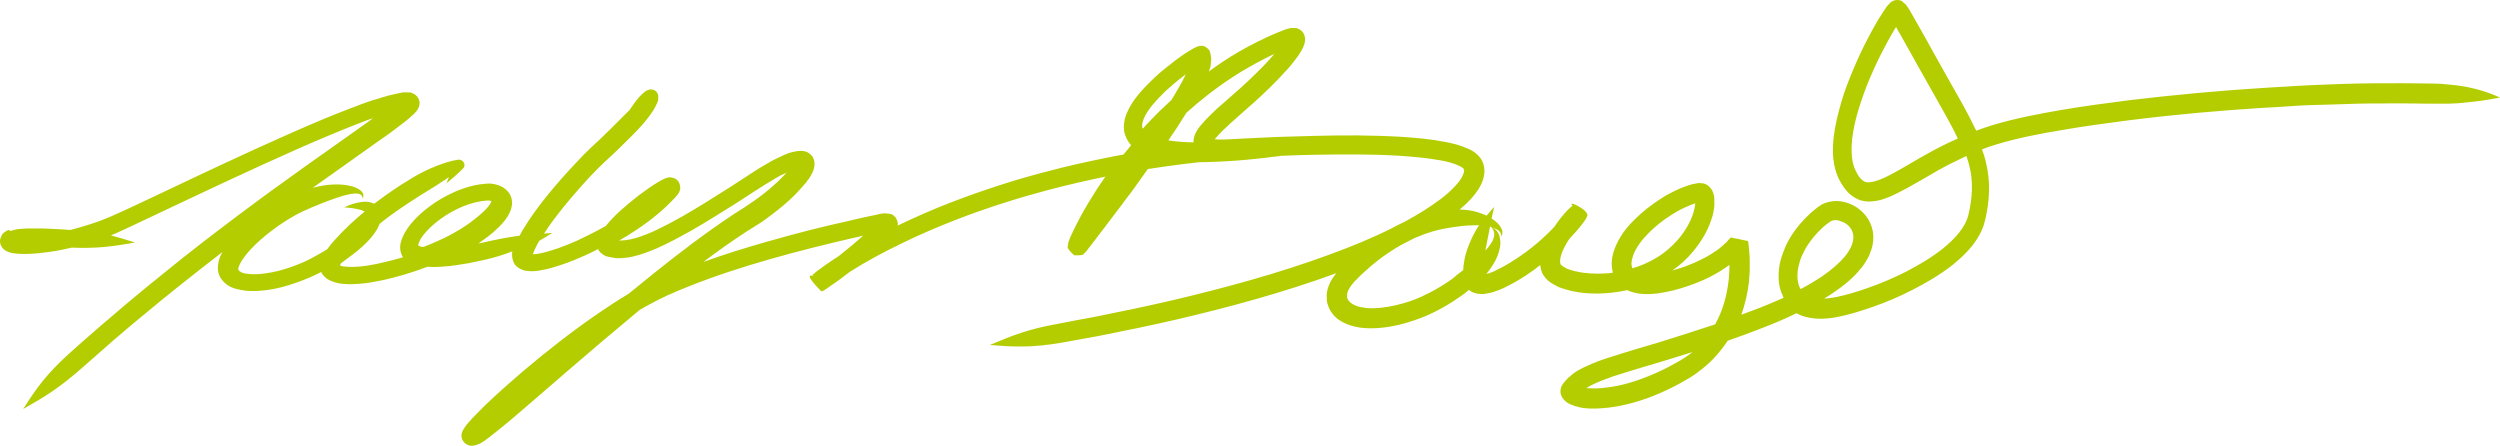 <?xml version="1.0" encoding="UTF-8" standalone="no"?> <svg xmlns:inkscape="http://www.inkscape.org/namespaces/inkscape" xmlns:sodipodi="http://sodipodi.sourceforge.net/DTD/sodipodi-0.dtd" xmlns="http://www.w3.org/2000/svg" xmlns:svg="http://www.w3.org/2000/svg" xmlns:ns="&#38;ns_sfw;" version="1.1" id="Calque_1" x="0px" y="0px" width="1017.638" height="181.448" viewBox="0 0 1017.638 181.448" xml:space="preserve" sodipodi:docname="cdad56651e5cac0272bc649d7b30f6e2.svg"><defs id="defs27"></defs> <style type="text/css" id="style2"> .st0{fill:#B4CD00;} </style>  <g id="g22" transform="translate(-9.363,-4.4)"> <g id="g20"> <g id="g18"> <path class="st0" d="m 161.1,52.6 c 0,0.1 0,0.1 0,0 0,0.1 0,0 0,0 z" id="path6"></path> <path class="st0" d="m 663.2,150.2 c 0,0 0.1,0 0.2,-0.1 h 0.1 c -0.2,0.1 -0.3,0.1 -0.3,0.1 z" id="path8"></path> <path class="st0" d="m 663.9,150 c -0.2,0.1 -0.3,0.1 -0.5,0.2 0.8,-0.3 1.5,-0.5 2,-0.7 -0.4,0.1 -0.9,0.3 -1.5,0.5 z" id="path10"></path> <path class="st0" d="m 713.6,113.9 c 0,-0.1 0,-0.1 0,-0.2 0,0.3 0,0.4 0,0.2 z" id="path12"></path> <path class="st0" d="m 665.5,149.5 c 1.6,-0.6 1.7,-0.6 0,0 z" id="path14"></path> <path class="st0" d="m 1014,39.9 c -2.2,-0.4 -4.5,-0.8 -7,-1 -2.5,-0.3 -5.2,-0.5 -8.2,-0.5 -3.3,0 -9.8,-0.2 -17.8,-0.1 -1.7,0 -3.5,0 -5.2,0 -2.1,0 -4.2,0.1 -6.3,0.1 -4.2,0.1 -8.5,0.2 -12.8,0.4 -4.3,0.2 -8.7,0.3 -13,0.6 -4.3,0.3 -8.8,0.5 -13.2,0.8 -17.8,1.1 -36,2.8 -54.5,5 -9.2,1.2 -18.5,2.4 -27.8,4 -9.3,1.6 -18.6,3.4 -28,6.2 -2.2,0.7 -4.3,1.4 -6.4,2.2 -1.7,-3.5 -3.5,-7 -5.3,-10.3 -4,-7 -8,-14.2 -12.1,-21.5 -2,-3.7 -4.1,-7.4 -6.2,-11.1 -0.5,-0.9 -1.1,-1.9 -1.6,-2.8 -0.2,-0.3 -0.8,-1.4 -1.3,-2.3 C 787,9.1 786.8,8.7 786.5,8.2 L 785.6,6.9 C 785.4,6.7 785.3,6.5 785.2,6.3 L 784.7,5.9 784,5.3 783.8,5 783.6,4.9 c -0.7,-0.4 -1.2,-0.5 -1.9,-0.5 -0.7,0 -1.3,0.1 -2,0.5 -0.7,0.3 -1.3,1 -2,1.8 -0.7,0.8 -1.2,1.7 -1.8,2.6 l -0.9,1.4 -0.6,0.9 c -0.6,1 -1.2,1.9 -1.7,2.9 -1.1,2 -2.2,3.9 -3.2,5.9 -2.1,4 -4,8.1 -5.8,12.4 -1.8,4.3 -3.5,8.6 -4.8,13.1 -1.3,4.5 -2.5,9.2 -3.1,14.1 -0.3,2.5 -0.4,5 -0.3,7.5 0.2,2.6 0.6,5.3 1.6,7.9 0.5,1.4 1.1,2.5 1.8,3.7 0.4,0.6 0.8,1.2 1.2,1.8 0.5,0.6 0.9,1.2 1.5,1.8 0.6,0.6 1.1,1.1 1.9,1.6 0.4,0.2 0.7,0.5 1.1,0.7 0.4,0.2 0.8,0.4 1.2,0.6 0.4,0.2 0.8,0.3 1.2,0.4 0.4,0.1 0.8,0.2 1.3,0.3 0.8,0.1 1.7,0.2 2.5,0.1 3.2,-0.1 5.8,-1.1 8.2,-2.1 2.3,-1 4.5,-2.2 6.6,-3.3 4.2,-2.3 8.2,-4.7 12.2,-7 3.9,-2.2 7.9,-4.2 12,-6.1 0.4,1.2 0.8,2.4 1.1,3.6 1.8,6.7 1.3,13.5 -0.2,20 -1.2,5.5 -5.7,10.2 -10.5,14.1 -4.8,3.8 -10.1,6.9 -15.2,9.5 -5.1,2.6 -10.2,4.7 -15,6.4 -4.8,1.7 -9.4,3.1 -13.6,3.9 -1.6,0.3 -3.1,0.5 -4.5,0.5 1.4,-0.8 2.8,-1.7 4.1,-2.6 4.1,-2.8 7.9,-5.9 10.8,-9.6 l 0.6,-0.7 0.5,-0.7 c 0.3,-0.5 0.7,-1 1,-1.5 0.3,-0.5 0.6,-1.1 0.9,-1.6 l 0.4,-0.8 0.3,-0.8 c 1,-2.2 1.5,-4.7 1.4,-7.2 -0.1,-2.5 -0.9,-4.9 -2.1,-6.8 -1.2,-2 -2.8,-3.5 -4.5,-4.7 -3.4,-2.2 -7.3,-3.2 -11.1,-2.4 -1,0.2 -1.9,0.5 -2.8,0.9 -0.4,0.2 -0.9,0.5 -1.3,0.8 -0.2,0.2 -0.3,0.2 -0.5,0.3 l -0.4,0.3 c -1,0.8 -2,1.6 -2.9,2.4 -3.5,3.2 -5.8,6.2 -7.4,8.6 -1.6,2.4 -2.5,4.4 -3,5.6 -0.5,1.3 -0.7,1.8 -0.7,1.8 0,0 -0.2,0.6 -0.6,1.7 -0.2,0.6 -0.3,1.3 -0.6,2.1 -0.2,0.9 -0.4,1.9 -0.5,3 -0.2,2.3 -0.4,5.4 0.8,9 0.3,0.8 0.7,1.7 1.1,2.6 -3.8,1.7 -7.8,3.4 -12.1,5 -1.7,0.6 -3.4,1.3 -5.1,1.9 1.5,-4.3 2.6,-8.9 3.1,-13.5 -0.2,1.3 0.2,-1.7 0.3,-4.8 0,-0.1 0,-0.5 0,-1 0,-0.2 0,-0.5 0,-0.8 0,-0.2 0,-0.3 0,-0.5 0,-0.3 0,-0.6 0,-0.9 0,-1.2 0,-2.6 -0.2,-3.9 0,-0.8 -0.1,-1.6 -0.2,-2.4 -0.1,-0.8 -0.1,-1.6 -0.3,-2.2 -0.8,-0.2 -1.7,-0.3 -2.5,-0.5 l -0.8,-0.2 -0.5,-0.1 c -0.7,-0.1 -1.4,-0.3 -2.1,-0.4 l -0.8,-0.2 -0.2,-0.1 h -0.1 l -0.1,0.2 -0.8,0.8 c -0.7,0.9 -1.3,1.4 -2,2 -0.7,0.6 -1.4,1.3 -2.1,1.8 l -1,0.7 c -1.3,0.9 -2.7,1.8 -4.2,2.6 -3,1.6 -6.2,3 -9.6,4.2 -1.3,0.4 -2.7,0.8 -4,1.2 3.2,-2.2 6,-4.8 8.5,-7.8 3.1,-3.8 5.7,-7.9 7.3,-12.7 0.4,-1.2 0.8,-2.4 1,-3.7 0.1,-0.6 0.2,-1.3 0.3,-2 v -0.5 c 0,-0.2 0,-0.5 0,-0.8 0,-0.5 0,-1.1 0,-1.6 -0.1,-2.2 -0.9,-4.1 -2.4,-5.3 C 704,79.5 703.2,79 702.2,79 l -1.4,-0.1 c -0.5,0.1 -1,0.2 -1.6,0.3 -1,0.1 -2.3,0.6 -2.7,0.7 -0.6,0.2 -1.2,0.4 -1.7,0.6 -1.1,0.4 -2.2,0.9 -3.3,1.4 -2.1,1 -4.2,2.1 -6.1,3.4 -3.9,2.5 -7.5,5.3 -10.7,8.5 -3.3,3.2 -6.2,7 -8,11.6 -0.9,2.3 -1.5,4.9 -1.2,7.9 0.1,0.7 0.2,1.4 0.4,2.1 -2,0.3 -4.1,0.4 -6.1,0.4 -4.1,0 -8.2,-0.5 -11.7,-1.7 l -0.6,-0.2 -0.6,-0.3 c -0.4,-0.2 -0.7,-0.4 -1.1,-0.6 -0.6,-0.4 -1.1,-0.8 -1.2,-1 v -0.1 c 0,-0.1 -0.1,-0.2 -0.1,-0.3 -0.1,-0.2 -0.1,-0.5 -0.1,-0.8 0,-0.6 0.1,-1.3 0.3,-2.1 0.4,-1.6 1.2,-3.3 2.2,-5 0.4,-0.7 0.8,-1.4 1.3,-2.1 0.8,-0.8 1.5,-1.7 2.3,-2.5 0.7,-0.8 1.5,-1.7 2.2,-2.6 0.3,-0.4 0.7,-0.9 1,-1.3 l 0.5,-0.7 0.3,-0.4 c 0.1,-0.1 0.2,-0.2 0.3,-0.4 0.1,-0.2 0.2,-0.1 0.5,-1.1 1.9,-2.3 -8.7,-7.3 -5.8,-4.4 -0.3,0.2 -0.5,0.3 -0.5,0.3 l -0.2,0.2 -0.3,0.2 -0.4,0.4 -0.7,0.7 c -0.4,0.4 -0.8,0.9 -1.2,1.3 -0.8,0.9 -1.5,1.8 -2.2,2.7 -0.7,0.9 -1.3,1.8 -1.9,2.7 -4.7,5 -10,9.4 -15.5,13 -1.6,1.1 -3.3,2.1 -4.9,3 -0.8,0.4 -1.7,0.9 -2.5,1.3 l -1.2,0.6 -0.6,0.3 -0.3,0.1 -0.2,0.1 c -0.4,0.1 -0.8,0.3 -1.1,0.4 -0.5,0.2 -0.9,0.3 -1.4,0.4 1.4,-1.7 2.6,-3.5 3.6,-5.3 1.1,-2.2 2,-4.6 2.1,-7.2 0,-1.3 -0.2,-2.8 -0.8,-4 -0.5,-1 -1.4,-1.8 -2.4,-2.3 0.7,0.2 1.4,0.5 2.1,0.9 l 0.3,0.2 c 0.1,0.1 0.2,0.2 0.3,0.3 l 0.3,0.3 0.2,0.3 c 0.3,0.5 0.4,1.1 0.3,1.7 0.3,-0.6 0.6,-1.2 0.5,-1.9 v -0.5 l -0.2,-0.5 c -0.1,-0.2 -0.1,-0.3 -0.2,-0.5 L 620.3,97 c -0.7,-1.2 -1.7,-2.2 -2.7,-2.9 -0.3,-0.3 -0.7,-0.5 -1.1,-0.7 0.3,-1.5 0.7,-3.1 1.1,-4.8 -1.1,1.2 -2.1,2.4 -3.1,3.6 -1.2,-0.6 -2.4,-1 -3.6,-1.4 -2.3,-0.7 -4.8,-1.1 -7.4,-1.1 1.6,-1.3 3.1,-2.7 4.6,-4.3 1.1,-1.2 2.1,-2.5 3.1,-4 0.9,-1.5 1.8,-3.2 2.2,-5.3 0.2,-1.1 0.3,-2.2 0.1,-3.5 -0.2,-1.3 -0.6,-2.5 -1.4,-3.7 -0.8,-1.1 -1.7,-1.9 -2.5,-2.5 -0.8,-0.6 -1.7,-1.1 -2.5,-1.4 -3.2,-1.5 -6.3,-2.2 -9.3,-2.8 -6,-1.2 -12,-1.7 -17.9,-2.1 -11.8,-0.7 -23.6,-0.7 -35.3,-0.4 -4.6,0.1 -9.2,0.3 -13.8,0.4 -0.2,-1.9 -0.2,-2.7 0,0 -0.1,0 -0.2,0 -0.3,0 0,-0.1 0,-0.1 0,0 -7,0.3 -13.9,0.6 -20.8,1 -1.4,0.1 -2.7,0.1 -4,0.1 -0.6,0 -1.3,-0.1 -1.7,-0.1 -0.1,0 -0.2,0 -0.2,0 0.1,-0.1 0.2,-0.3 0.6,-0.7 1.6,-1.9 3.6,-3.8 5.7,-5.7 2.1,-1.9 4.2,-3.7 6.3,-5.6 4.3,-3.7 8.6,-7.7 12.6,-11.8 1,-1 2,-2.1 3,-3.2 l 1.5,-1.6 0.8,-0.9 1.2,-1.5 c 1.7,-2.1 3.4,-4.4 4.3,-6.4 0.9,-2 1,-3.5 0.6,-4.7 -0.1,-0.3 -0.2,-0.6 -0.4,-1 -0.2,-0.3 -0.5,-0.8 -0.8,-1 -0.6,-0.5 -1,-0.8 -1.6,-1 -0.3,-0.1 -0.5,-0.2 -0.9,-0.2 h -1.2 c -0.3,-0.1 -1,0.1 -1.5,0.2 l -0.8,0.2 c -0.3,0.1 -0.5,0.1 -0.9,0.3 -2.4,0.9 -5.2,2.1 -7.2,3 l -2,1 -1.9,0.9 c -5,2.5 -9.9,5.3 -14.5,8.4 -1.8,1.2 -3.5,2.4 -5.3,3.7 l 0.4,-1 0.2,-0.6 0.1,-0.5 c 0.1,-0.7 0.2,-1.4 0.2,-2 l 0.1,-0.5 c 0,-0.2 0,-0.3 0,-0.5 l -0.1,-0.8 c -0.1,-0.5 -0.1,-1.1 -0.3,-1.6 -0.1,-0.2 -0.1,-0.5 -0.2,-0.8 l -0.4,-0.6 c -0.1,-0.2 -0.3,-0.4 -0.5,-0.5 -0.2,-0.1 -0.3,-0.3 -0.5,-0.4 -0.3,-0.2 -0.6,-0.4 -0.9,-0.5 -0.7,-0.2 -1.5,-0.3 -2.6,0.1 -1.1,0.4 -2.5,1.2 -3.8,2 -1.3,0.8 -2.7,1.8 -4,2.7 -0.5,0.4 -1.1,0.8 -1.6,1.2 l -1,0.8 c -2.6,2 -5.1,4 -7.3,6.1 -2.2,2.1 -4.4,4.3 -6.3,6.6 -1.9,2.3 -3.6,4.7 -4.8,7.6 -0.6,1.4 -1.1,3 -1.2,4.7 -0.2,1.7 0,3.6 0.8,5.2 0.5,1.3 1.3,2.4 2.1,3.3 -1,1.3 -2.1,2.5 -3.1,3.8 -1.3,0.2 -4,0.7 -7.8,1.5 -5.8,1.2 -14.2,2.9 -24.9,5.8 -10.7,2.8 -23.6,6.8 -38.1,12.4 -6.7,2.6 -13.8,5.7 -21.1,9.2 v -0.1 c 0.1,-0.6 0,-1.2 -0.2,-1.8 -0.1,-0.3 -0.3,-0.7 -0.5,-1.1 -0.2,-0.4 -0.4,-0.6 -0.6,-0.7 -0.2,-0.1 -0.4,-0.3 -0.5,-0.5 l -0.7,-0.4 c -1.5,-0.3 -3.1,-0.7 -6.1,0.2 -1.3,0.3 -2.6,0.5 -3.9,0.8 -0.9,0.2 -1.8,0.4 -2.7,0.6 -1.6,0.3 -3.1,0.7 -4.7,1.1 -10.9,2.4 -22,5.2 -33.4,8.5 -8.5,2.4 -17.2,5.1 -25.8,8.2 2.9,-2.2 5.9,-4.4 8.9,-6.5 l 4.2,-2.9 4.2,-2.8 4.3,-2.7 c 1.5,-0.9 3,-1.9 4.4,-3 2.9,-2.1 5.7,-4.3 8.4,-6.7 1.3,-1.2 2.6,-2.4 3.9,-3.8 0.6,-0.7 1.2,-1.3 1.9,-2.1 l 0.6,-0.7 0.8,-0.9 c 0.5,-0.7 1,-1.4 1.5,-2 0.9,-1.4 1.6,-2.8 1.9,-4 0.3,-1.3 0.3,-2.3 0,-3.4 -0.2,-0.5 -0.4,-1.1 -0.8,-1.6 -0.4,-0.5 -0.9,-0.9 -1.3,-1.2 -0.9,-0.6 -1.9,-0.9 -3.2,-0.9 -1.3,0 -2.8,0.3 -4.3,0.7 -0.8,0.3 -1.6,0.5 -2.4,0.9 l -1.1,0.5 -0.8,0.4 -1.3,0.6 -1.2,0.6 c -0.8,0.4 -1.6,0.8 -2.3,1.3 -3.1,1.7 -6,3.6 -8.9,5.5 -2.8,1.8 -5.6,3.7 -8.5,5.5 -5.6,3.6 -11.3,7.1 -17,10.4 -2.9,1.6 -5.7,3.2 -8.6,4.6 -2.9,1.5 -5.8,2.8 -8.7,3.8 -2.9,1 -5.8,1.7 -8.3,1.7 h -0.6 v 0 0 c 1.1,-0.7 2.3,-1.3 3.4,-2 5.5,-3.4 10.8,-7.2 15.7,-11.8 1.2,-1.2 2.4,-2.3 3.6,-3.6 0.3,-0.4 0.6,-0.7 1.1,-1.3 0.1,-0.2 0.2,-0.3 0.4,-0.6 0.2,-0.3 0.3,-0.4 0.5,-1.2 0.2,0.1 0.7,-3.8 -2.4,-4.9 -1.6,-0.5 -2.2,-0.3 -2.5,-0.2 -0.3,0.1 -0.6,0.1 -0.8,0.2 l -0.5,0.2 c -0.3,0.1 -0.5,0.2 -0.8,0.4 -0.5,0.2 -0.9,0.5 -1.3,0.7 -3.1,1.8 -5.7,3.7 -8.4,5.7 -2.6,2 -5.2,4.2 -7.8,6.5 -1.3,1.2 -2.5,2.4 -3.7,3.7 -0.6,0.7 -1.2,1.3 -1.8,2.1 -0.1,0.1 -0.1,0.2 -0.2,0.2 -3.7,2.1 -7.5,4 -11.3,5.8 -2.7,1.2 -5.4,2.3 -8.2,3.3 -2.7,0.9 -5.5,1.8 -8.1,2.2 -0.3,0.1 -0.6,0.1 -0.9,0.1 -0.3,0 -0.6,0.1 -0.9,0.1 -0.1,0 -0.1,0 -0.2,0 l 0.1,-0.4 c 0.2,-0.5 0.4,-1.1 0.7,-1.7 0.5,-1.1 1.1,-2.2 1.8,-3.4 1.7,-1 3.4,-2 5.3,-3.2 -1.2,0.1 -2.3,0.2 -3.4,0.3 2.4,-3.8 5.2,-7.4 8,-10.9 3.5,-4.3 7.2,-8.5 10.9,-12.5 1.9,-2 3.8,-3.9 5.7,-5.7 1,-0.9 1.9,-1.8 2.9,-2.7 0.5,-0.5 1,-0.9 1.5,-1.4 1.3,-1.2 2.5,-2.4 3.6,-3.5 2.2,-2.1 3.9,-3.9 5.1,-5.1 2.1,-2.2 3.9,-4.3 5.5,-6.5 0.8,-1.1 1.5,-2.1 2.1,-3.3 0.3,-0.6 0.6,-1.2 0.9,-1.9 l 0.2,-0.6 c 0,-0.1 0.1,-0.2 0.1,-0.4 v -0.2 -0.1 -0.3 c 0,-0.2 0,-0.3 0,-0.5 v -0.3 -0.1 c 0,0 0,-0.1 0,-0.2 -0.1,-0.5 -0.3,-1 -0.6,-1.4 -0.2,-0.2 -0.3,-0.4 -0.5,-0.5 -0.1,-0.1 -0.3,-0.2 -0.5,-0.3 -0.4,-0.2 -0.8,-0.3 -1.1,-0.3 -0.1,0 -0.2,0 -0.3,0 h -0.1 -0.2 c -0.2,0 -0.5,0.1 -0.7,0.2 -0.2,0.1 -0.5,0.2 -0.6,0.2 l -0.4,0.2 -0.3,0.2 c -0.6,0.5 -1,0.9 -1.5,1.3 -0.4,0.4 -0.8,0.9 -1.2,1.3 -0.8,0.9 -1.5,1.8 -2.1,2.7 -0.5,0.8 -1.1,1.5 -1.6,2.3 -0.9,0.9 -1.9,1.9 -2.9,2.9 -1.1,1.1 -2.8,2.8 -4.9,4.9 -1.1,1 -2.3,2.2 -3.5,3.4 -0.5,0.5 -1,0.9 -1.5,1.4 -1,0.9 -2,1.9 -3,2.8 -2,1.9 -4,3.9 -5.9,6 -3.9,4.1 -7.7,8.4 -11.4,12.9 -3.7,4.6 -7.2,9.2 -10.4,14.6 -0.4,0.7 -0.8,1.4 -1.2,2.2 -0.2,0 -0.4,0.1 -0.6,0.1 -4.4,0.6 -9,1.5 -14.7,2.8 -0.4,0.1 -0.9,0.2 -1.5,0.3 1.1,-0.8 2.4,-1.7 4,-2.9 1.2,-0.9 2.5,-2 3.8,-3.3 1.4,-1.3 2.8,-2.8 4.1,-4.8 0.6,-1.1 1.3,-2.2 1.7,-4.3 0.3,-2 -0.1,-4.1 -1.5,-5.7 -0.6,-0.8 -1.5,-1.5 -2.4,-2 -0.9,-0.5 -1.7,-0.8 -2.5,-1 -0.8,-0.2 -1.6,-0.3 -2.4,-0.4 -1,0 -1.5,0.1 -2.1,0.1 -5.1,0.4 -10.1,2.1 -14.7,4.4 -4.6,2.3 -9,5.3 -12.8,9 -1.9,1.9 -3.7,3.9 -5.1,6.4 -0.7,1.3 -1.4,2.7 -1.8,4.5 -0.2,0.9 -0.2,2.1 0,3.2 0.2,0.9 0.5,1.7 1,2.4 -3.3,1 -6.9,1.9 -10.6,2.7 -2.4,0.5 -4.8,0.9 -7.2,1.1 -2.4,0.2 -4.9,0.2 -6.7,-0.1 -0.4,-0.1 -0.9,-0.2 -1.1,-0.3 v 0 -0.1 c 0.1,-0.2 0.2,-0.6 0.4,-0.9 0.5,-0.4 1.1,-0.7 1.5,-1.1 2.5,-1.8 4.3,-3.2 5.5,-4.2 2.4,-2 4.5,-4.1 6.2,-6.3 0.8,-1.1 1.6,-2.3 2.2,-3.7 0.1,-0.2 0.2,-0.4 0.3,-0.7 2.4,-2 4.8,-3.7 6.9,-5.2 5.5,-3.8 8.3,-5.5 10,-6.6 4.5,-2.7 8.1,-5 11.3,-7.2 -0.3,0.8 -0.7,1.6 -1,2.5 2,-1.6 3.8,-3.2 5.5,-4.8 0.4,-0.4 0.8,-0.8 1.3,-1.3 l 0.2,-0.2 v -0.1 0 0 0 l 0.1,-0.1 c 0.2,-0.4 0.3,-0.8 0.2,-1.2 0,-0.2 -0.2,-0.7 -0.4,-1 -0.2,-0.3 -0.6,-0.6 -0.9,-0.7 -0.2,-0.1 -0.4,-0.1 -0.6,-0.2 -0.1,0 -0.2,0 -0.3,0 h -0.1 c -0.1,0 -0.3,0 -0.4,0 l -0.4,0.1 c -0.4,0.1 -0.7,0.1 -1.1,0.2 -1.2,0.2 -2.3,0.6 -3.4,0.9 -4.4,1.4 -8.8,3.3 -14.1,6.5 -1.8,1.1 -4.7,2.8 -10.4,6.8 -1.4,1 -3,2.2 -4.6,3.4 -0.2,-0.1 -0.5,-0.2 -0.8,-0.3 -0.8,-0.3 -1.8,-0.5 -2.4,-0.5 -0.7,0 -1.3,0 -1.9,0.1 -2.5,0.3 -4.8,1.1 -7.1,2.2 2.6,0.2 4.9,0.5 6.9,1.1 0.5,0.2 1,0.4 1.4,0.6 -4,3.3 -8.2,7.1 -12.3,11.7 -0.9,1 -1.8,2.1 -2.7,3.3 -0.1,0.1 -0.2,0.3 -0.3,0.4 -1.8,1.1 -3.9,2.3 -6.3,3.6 -2.4,1.3 -5.5,2.6 -8.7,3.7 -3.2,1.1 -6.6,2 -9.6,2.4 -3,0.5 -5.7,0.5 -7.4,0.3 -0.9,-0.1 -1.5,-0.2 -1.9,-0.3 -0.2,-0.1 -0.4,-0.1 -0.5,-0.1 -0.1,0 -0.1,-0.1 -0.1,-0.1 0,0 -0.3,-0.1 -0.6,-0.3 -0.4,-0.2 -0.8,-0.5 -0.9,-0.7 -0.1,-0.1 0,-0.1 -0.1,-0.1 0,-0.1 0,0 0,-0.1 -0.1,0 0,-0.4 0,-0.7 0.2,-0.8 0.8,-2.2 1.7,-3.5 1.8,-2.7 4.5,-5.5 7.2,-7.9 2.7,-2.4 5.4,-4.4 7.5,-5.9 5.4,-3.7 8.3,-5 9.9,-5.8 1.3,-0.6 2.4,-1.1 3.6,-1.6 1.2,-0.5 2.3,-0.9 3.4,-1.4 2.2,-0.9 4.2,-1.6 6.2,-2.3 2,-0.7 3.9,-1.3 6,-1.7 1,-0.2 2.1,-0.3 3.1,-0.2 0.5,0.1 1,0.2 1.4,0.6 0.4,0.4 0.6,0.9 0.6,1.5 0.3,-0.6 0.4,-1.4 0.1,-2.1 -0.2,-0.6 -0.8,-1.2 -1.4,-1.6 -1.1,-0.8 -2.4,-1.2 -3.6,-1.5 -2.4,-0.6 -4.8,-0.7 -7.2,-0.6 -2.4,0.1 -4.8,0.5 -7.3,1.1 -0.3,0.1 -0.6,0.2 -0.9,0.2 9.7,-6.9 18.7,-13.2 26.2,-18.6 0.9,-0.6 1.7,-1.2 2.6,-1.8 1.4,-1 2.7,-1.9 4,-2.9 3.1,-2.3 6,-4.5 8,-6.4 1,-0.9 1.7,-1.8 2,-2.4 0.4,-0.7 0.5,-1.2 0.6,-1.7 0.1,-0.5 0.1,-0.8 0,-1.2 -0.1,-0.4 -0.1,-0.7 -0.4,-1.3 -0.4,-0.7 -0.6,-0.9 -0.8,-1.1 -0.2,-0.2 -0.5,-0.4 -0.7,-0.6 l -0.2,-0.1 -0.2,-0.1 c -0.1,-0.1 -0.3,-0.1 -0.4,-0.2 -0.3,-0.1 -0.5,-0.2 -0.8,-0.3 L 176.4,42 c -0.1,0 -0.2,0 -0.2,0 -0.2,0 -0.3,0 -0.5,0 -0.3,0 -0.6,0 -0.8,0 -0.4,0 -0.6,0 -0.6,0 0,0 -0.2,0 -0.6,0 -0.1,0 -0.2,0 -0.3,0 -0.1,0 -0.3,0 -0.5,0.1 -0.4,0.1 -0.9,0.2 -1.4,0.3 -0.5,0.1 -1.1,0.2 -1.8,0.4 -0.7,0.2 -1.3,0.2 -2.2,0.5 -0.9,0.3 -1.8,0.5 -2.8,0.8 -0.5,0.2 -1,0.3 -1.5,0.5 -0.3,0.1 -0.5,0.2 -0.8,0.2 -0.3,0.1 -0.4,0.2 -0.7,0.2 -0.8,0.3 -1.7,0.6 -2.7,0.9 -0.5,0.2 -0.9,0.3 -1.4,0.5 -0.2,0.1 -0.4,0.2 -0.6,0.2 -0.2,0.1 -0.3,0.1 -0.5,0.2 -1.4,0.5 -2.9,1.1 -4.5,1.7 -3.2,1.2 -6.8,2.7 -10.8,4.3 -15.8,6.6 -36.7,16.2 -58.6,26.6 -5.4,2.6 -11,5.2 -16.5,7.8 -2.8,1.3 -5.5,2.6 -8.2,3.8 -2.8,1.3 -5.4,2.4 -8.1,3.4 -3.9,1.4 -7.9,2.6 -11.8,3.6 -0.5,0 -1.1,-0.1 -1.6,-0.1 -1.6,-0.1 -4.1,-0.3 -7.1,-0.4 -1.5,-0.1 -3.2,-0.1 -5.1,-0.1 -0.5,0 -1,0 -1.6,0 -0.6,0 -1.3,0 -2,0 -1.3,0.1 -2.7,0.1 -4.2,0.3 -0.8,0.2 -1.6,0.3 -2.7,0.7 L 12.8,98 c -0.1,0.1 -0.3,0.2 -0.5,0.2 l -0.5,0.3 c -0.1,0.1 -0.4,0.3 -0.6,0.4 -0.2,0.2 -0.4,0.3 -0.6,0.5 -0.1,0.1 -0.2,0.2 -0.3,0.4 -0.1,0.1 -0.2,0.3 -0.3,0.5 -0.1,0.2 -0.2,0.4 -0.3,0.7 -0.1,0.3 -0.2,0.6 -0.3,0.9 -0.1,0.8 0,1.6 0.3,2.3 0.6,1.4 1.4,1.8 1.9,2.2 0.5,0.3 0.9,0.4 1.2,0.6 0.6,0.2 1.1,0.3 1.6,0.4 0.9,0.2 1.7,0.2 2.5,0.3 3,0.2 5.9,0 8.8,-0.3 2.9,-0.3 5.8,-0.7 8.7,-1.3 1.4,-0.3 2.8,-0.6 4.1,-0.9 10,0.4 16.6,-0.4 25.8,-2.1 -3.6,-1.1 -6.7,-2.1 -9.8,-2.9 2.1,-0.8 4.1,-1.8 6.1,-2.7 2.8,-1.3 5.5,-2.6 8.3,-3.9 5.5,-2.6 11,-5.2 16.5,-7.8 21.8,-10.3 42.6,-19.9 58.2,-26.4 3.9,-1.6 7.4,-3.1 10.6,-4.3 1.6,-0.6 3.1,-1.2 4.4,-1.7 0.5,-0.2 0.9,-0.3 1.4,-0.5 0.3,-0.1 0.6,-0.2 1,-0.3 h 0.1 c 0.1,0 0.1,-0.1 0,0 v 0 0 c -0.2,0.2 -1.1,0.8 -3.3,2.4 -13.8,9.8 -32.8,23 -52.1,37.5 -9.7,7.3 -19.5,14.8 -28.8,22.4 -4.7,3.8 -9.3,7.5 -13.7,11.2 -2.2,1.8 -4.4,3.7 -6.5,5.5 -2.1,1.8 -4.1,3.5 -6.1,5.2 -6,5.2 -10.9,9.5 -13.3,11.7 -8.9,8.1 -13,13.7 -18.5,22.4 9,-5.1 14.8,-8.7 23.8,-16.6 2.4,-2.1 7.3,-6.4 13.2,-11.6 2,-1.7 4,-3.4 6,-5.1 2.1,-1.8 4.3,-3.6 6.5,-5.4 4.4,-3.7 9,-7.4 13.6,-11.1 5.9,-4.7 11.9,-9.4 18,-14.1 -0.7,1.3 -1.3,2.6 -1.6,4.1 -0.2,1.2 -0.4,2.5 -0.1,3.9 0.1,0.7 0.4,1.3 0.6,1.9 0.3,0.5 0.6,1.1 1,1.5 1.4,1.8 2.9,2.5 3.7,2.9 0.5,0.2 0.8,0.3 1,0.4 0.2,0.1 0.4,0.1 0.4,0.1 0,0 0.1,0 0.3,0.1 0.2,0.1 0.5,0.1 0.8,0.2 0.7,0.2 1.8,0.4 3.1,0.6 2.5,0.3 5.9,0.2 9.4,-0.3 7.2,-1 15.2,-4.1 20.7,-6.8 0.3,-0.2 0.6,-0.3 0.9,-0.5 0.2,0.5 0.5,0.9 0.8,1.3 0.8,1 1.9,1.8 3.1,2.3 1,0.4 1.9,0.7 2.7,0.9 3.4,0.7 6.2,0.5 9.1,0.3 2.8,-0.2 5.5,-0.7 8.1,-1.2 7.3,-1.5 13.9,-3.6 19.4,-5.7 1.9,0.1 3.7,0.1 5.4,0 4.9,-0.3 8.6,-1 11.6,-1.5 3,-0.6 5.1,-1.1 6.6,-1.4 4.3,-1 7.8,-2.1 11,-3.4 -0.1,0.4 -0.1,0.8 -0.1,1.3 0,1.4 0.3,2.8 1.1,4 0.2,0.3 0.4,0.6 0.7,0.8 l 0.8,0.6 c 0.3,0.2 0.6,0.4 0.9,0.5 0.1,0.1 0.3,0.2 0.4,0.2 l 0.5,0.2 1,0.3 1.1,0.1 c 0.4,0 0.7,0.1 1.1,0.1 0.4,0 0.7,0 0.9,0 0.5,0 0.9,-0.1 1.4,-0.1 0.4,-0.1 0.9,-0.1 1.3,-0.2 3.4,-0.5 6.4,-1.5 9.4,-2.5 3,-1 5.9,-2.2 8.8,-3.5 1.9,-0.8 3.8,-1.8 5.6,-2.7 0.1,0.2 0.3,0.5 0.4,0.7 0.2,0.3 0.5,0.6 0.7,0.8 0.3,0.2 0.6,0.5 0.9,0.7 0.6,0.4 1.3,0.8 2.1,0.9 1.5,0.3 3.4,0.7 4.2,0.6 4.1,0 7.7,-1 11,-2.2 3.4,-1.2 6.5,-2.6 9.6,-4.2 3.1,-1.5 6,-3.2 9,-4.8 5.9,-3.4 11.6,-7 17.4,-10.6 2.8,-1.8 5.7,-3.7 8.5,-5.5 2.8,-1.8 5.6,-3.6 8.4,-5.2 0.7,-0.4 1.4,-0.8 2.1,-1.2 l 1.1,-0.5 1,-0.5 0.3,-0.1 -0.2,0.2 c -0.5,0.5 -1,1.2 -1.6,1.7 -1.1,1.2 -2.3,2.3 -3.5,3.3 -2.4,2.2 -5,4.2 -7.7,6.1 -1.3,0.9 -2.7,1.9 -4.1,2.8 l -4.4,2.8 -4.3,2.9 -4.3,3 c -11.3,8 -22.1,16.6 -32.7,25.3 -0.5,0.4 -1,0.8 -1.5,1.2 -4.2,2.5 -8.3,5.2 -12.4,8 -10.6,7.3 -20.9,15.3 -31,23.9 -5,4.3 -10,8.7 -14.9,13.4 -2.4,2.4 -4.8,4.7 -7.2,7.5 -0.3,0.4 -0.6,0.7 -0.9,1.2 -0.2,0.2 -0.3,0.4 -0.5,0.7 -0.2,0.3 -0.4,0.6 -0.6,1 -0.1,0.2 -0.2,0.6 -0.4,1.1 0,0.5 -0.6,2 1.2,3.9 1.9,1.5 2.9,1.1 3.4,1.1 0.5,-0.1 0.8,-0.1 1.1,-0.2 0.3,-0.1 0.4,-0.1 0.6,-0.2 l 0.5,-0.2 0.5,-0.2 c 0.2,-0.1 0.3,-0.2 0.4,-0.2 l 1.3,-0.8 1.1,-0.8 c 0.8,-0.5 1.4,-1.1 2.1,-1.6 5.4,-4.2 10.5,-8.6 15.6,-13 5.1,-4.4 10.2,-8.8 15.4,-13.3 9.6,-8.3 19.4,-16.6 29.3,-24.8 1.1,-0.6 2.1,-1.2 3.2,-1.8 2.7,-1.5 5.3,-2.8 8.1,-4.1 1.4,-0.6 2.8,-1.2 4.1,-1.8 1.4,-0.6 2.8,-1.1 4.2,-1.7 11.2,-4.5 22.5,-8.1 33.7,-11.3 11.2,-3.2 22.2,-5.9 32.9,-8.4 1.6,-0.3 3.2,-0.7 4.7,-1.1 l -1.2,1.1 c -1,0.8 -1.9,1.7 -2.9,2.5 -2,1.6 -3.9,3.2 -5.9,4.8 -0.8,0.5 -1.6,1 -2.5,1.6 -2,1.4 -4.1,2.8 -6.2,4.4 -0.5,0.4 -1,0.8 -1.7,1.4 -0.1,0.1 -0.2,0.2 -0.3,0.3 2.4,1.5 -5.9,-3.1 3.7,6.6 1.4,-0.4 1,-0.4 1.2,-0.5 l 0.3,-0.2 c 0.4,-0.2 0.6,-0.4 0.9,-0.6 1.1,-0.8 2.1,-1.5 3.2,-2.2 2,-1.4 3.9,-2.9 5.9,-4.4 6.9,-4.4 13.9,-8.1 20.7,-11.4 7.7,-3.8 15.1,-6.9 22.2,-9.7 14.2,-5.5 26.8,-9.3 37.3,-12.1 10.1,-2.7 18.2,-4.4 23.9,-5.6 -2.4,3.4 -4.6,6.8 -6.7,10.3 -2.6,4.3 -4.9,8.6 -7,13.1 -0.3,0.6 -0.5,1.2 -0.8,1.8 -0.1,0.3 -0.2,0.7 -0.4,1.1 -0.1,0.2 -0.1,0.4 -0.2,0.7 0,0.2 -0.1,0.3 -0.1,0.7 0.7,0.4 -2,0.3 2.5,4.3 5.3,0.3 3.6,-1.2 4.4,-1 0.2,-0.2 0.4,-0.5 0.4,-0.5 l 0.3,-0.3 0.5,-0.7 1.1,-1.4 c 1.4,-1.9 2.9,-3.7 4.2,-5.5 2.8,-3.7 5.6,-7.3 8.2,-10.8 1.3,-1.8 2.7,-3.6 4,-5.3 1.3,-1.8 2.6,-3.5 3.8,-5.3 1,-1.4 2.1,-2.9 3.1,-4.3 2,-0.3 4.5,-0.7 7.5,-1.1 3.6,-0.5 8,-1.1 13.5,-1.7 4,0 7.9,-0.2 11.6,-0.4 5.2,-0.3 10.1,-0.8 14.7,-1.3 2.3,-0.3 4.5,-0.6 6.6,-0.8 l 0.2,-0.1 c 0.1,0 0.2,0 0.2,0 0.2,2.6 0.2,1.8 0,0 0.1,0 0.2,0 0.3,0 0,0.1 0,0.1 0,0 4.4,-0.2 8.8,-0.3 13.2,-0.4 11.6,-0.2 23.2,-0.3 34.6,0.4 5.7,0.4 11.5,0.9 16.9,1.9 2.7,0.5 5.4,1.2 7.4,2.2 1,0.4 1.8,1.1 1.9,1.3 0.1,0.1 0.2,0.5 0.1,1.2 -0.2,0.7 -0.6,1.7 -1.2,2.7 -0.6,1 -1.4,1.9 -2.3,2.9 -1.7,1.9 -3.8,3.7 -6,5.4 -4.4,3.3 -9.2,6.3 -14.2,9 -0.5,0.3 -1.1,0.6 -1.6,0.8 -1.3,0.6 -2.6,1.3 -4.1,2.1 -8.2,4.1 -16.8,7.6 -25.3,10.7 -21.2,7.8 -42.8,13.6 -63.9,18.6 -5.3,1.2 -10.5,2.4 -15.8,3.5 -2.6,0.5 -5.2,1.1 -7.8,1.6 -2,0.4 -3.9,0.8 -5.8,1.2 -0.9,0.2 -1.7,0.3 -2.5,0.5 -6.5,1.2 -11.9,2.2 -14.8,2.8 -11.8,2.1 -18.2,4.6 -27.7,8.6 10.3,0.9 17.2,1.1 29.1,-0.9 2.9,-0.5 8.3,-1.5 14.9,-2.7 0.8,-0.2 1.7,-0.3 2.5,-0.5 1.9,-0.4 3.9,-0.8 5.9,-1.2 2.6,-0.5 5.2,-1.1 7.9,-1.6 5.3,-1.1 10.6,-2.3 15.9,-3.5 21.3,-5 43.2,-10.9 64.8,-18.8 -1.3,1.6 -2.4,3.3 -3,4.9 -0.8,1.9 -1,3.8 -0.9,5.1 0,0.7 0.1,1.2 0.1,1.5 0,0.3 0.1,0.5 0.1,0.5 0,0 0,0.2 0.1,0.4 0.1,0.3 0.2,0.7 0.4,1.2 0.4,1.1 1.2,2.5 2.5,3.9 1.3,1.4 3.2,2.5 5.2,3.3 2,0.8 4.3,1.3 6.6,1.5 4.7,0.4 9.6,-0.2 14.1,-1.2 4.5,-1.1 8.8,-2.6 12.2,-4.1 4.4,-2 7.8,-4 10.4,-5.7 2.6,-1.7 4.4,-3 5.6,-4 0.2,-0.2 0.4,-0.3 0.6,-0.5 0.8,0.7 1.8,1.2 2.9,1.4 0.4,0.2 0.8,0.2 1.2,0.2 0.4,0 0.8,0.1 1.2,0.1 0.7,0 1.2,-0.1 1.8,-0.2 1.1,-0.2 2.2,-0.4 3.2,-0.8 0.5,-0.2 1,-0.3 1.5,-0.5 l 0.3,-0.1 0.4,-0.2 0.8,-0.3 1.5,-0.7 c 1,-0.5 1.9,-1 2.9,-1.5 1.9,-1 3.7,-2.2 5.5,-3.3 2,-1.3 3.9,-2.7 5.8,-4.2 0.1,0.6 0.2,1.1 0.3,1.7 0.1,0.4 0.3,0.8 0.4,1.3 0.2,0.5 0.5,0.9 0.8,1.4 1.1,1.6 2.4,2.6 3.7,3.3 0.6,0.3 1.2,0.7 1.8,1 l 0.9,0.4 0.9,0.3 c 4.9,1.7 9.7,2.2 14.5,2.2 4,-0.1 8.1,-0.5 12.1,-1.4 1.9,0.9 3.9,1.3 5.7,1.5 2.4,0.2 4.6,0.1 6.8,-0.2 4.3,-0.6 8.2,-1.6 12,-2.9 3.8,-1.3 7.5,-2.8 10.9,-4.7 1.7,-0.9 3.4,-2 5,-3.1 l 1.2,-0.9 c 0,0.4 0,0.8 0,1.1 0,0.4 0,0.7 0,0.9 -0.1,2.8 -0.4,5.4 -0.3,4.2 -0.7,6.5 -2.5,12.7 -5.5,18 -0.8,0.3 -1.6,0.6 -2.4,0.8 -6.3,2.1 -12.9,4.2 -20,6.4 -7,2.1 -14.4,4.2 -22.2,6.8 -1.9,0.6 -4.5,1.5 -7.9,3.1 -0.9,0.4 -1.9,0.9 -3,1.5 -0.5,0.3 -1.1,0.6 -1.6,1 -0.4,0.3 -0.9,0.6 -1.3,1 -0.4,0.4 -0.8,0.7 -1.3,1.1 -1.5,1.5 -3.2,3.3 -3.2,5 -0.2,0.8 0,1.9 0.5,2.8 0.5,0.9 1.1,1.6 2,2.2 0.4,0.4 1,0.6 1.5,0.9 0.6,0.2 1.2,0.4 1.8,0.7 0.7,0.1 1.3,0.3 2,0.5 0.3,0.1 0.7,0.1 1,0.2 l 0.7,0.1 c 1.6,0.2 3.3,0.2 4.9,0.2 3.3,-0.1 6.7,-0.5 10.2,-1.2 6.9,-1.4 14.1,-4 21.2,-7.6 1.8,-0.9 3.6,-1.9 5.3,-2.9 1.8,-1 3.7,-2.2 5.4,-3.6 3.6,-2.6 6.8,-5.9 9.6,-9.6 0.7,-0.9 1.3,-1.8 1.9,-2.7 4.5,-1.6 8.7,-3.1 12.8,-4.7 5.3,-2 10.5,-4.2 15.2,-6.5 0.6,0.3 1.2,0.6 1.9,0.9 4.5,1.7 9.7,1.6 14.4,0.7 4.8,-0.9 9.6,-2.4 14.8,-4.2 5.1,-1.8 10.5,-4 15.9,-6.8 5.5,-2.8 11.1,-6 16.6,-10.3 2.7,-2.2 5.4,-4.6 7.8,-7.6 1.2,-1.5 2.3,-3.1 3.3,-5 0.5,-0.9 0.9,-1.9 1.3,-2.9 0.2,-0.5 0.3,-1 0.5,-1.6 l 0.2,-0.8 c 0.1,-0.2 0.1,-0.5 0.2,-0.7 0.8,-3.6 1.4,-7.5 1.5,-11.5 0.1,-4 -0.4,-8.2 -1.4,-12.2 -0.4,-1.6 -0.9,-3.2 -1.5,-4.7 1.9,-0.7 3.8,-1.4 5.8,-2 8.6,-2.6 17.8,-4.4 27,-5.9 9.1,-1.6 18.3,-2.8 27.5,-4 18.3,-2.3 36.4,-3.9 54,-5 4.4,-0.2 8.8,-0.5 13.1,-0.8 4.3,-0.3 8.7,-0.4 12.9,-0.5 4.3,-0.2 8.5,-0.2 12.7,-0.4 2.1,0 4.2,-0.1 6.2,-0.1 1.7,0 3.5,0 5.2,0 7.9,-0.1 14.3,0.1 17.6,0.1 3,0 5.6,0 8.1,0 2.5,-0.1 4.8,-0.2 7,-0.5 4.5,-0.4 8.7,-1 13.8,-2 -4.4,-2 -8.6,-3.3 -13,-4.2 z M 15.5,99.6 v 0 z m 164.1,4.8 z m 0.8,0.3 c -0.2,-0.1 -0.3,-0.1 -0.4,-0.2 -0.1,-0.1 -0.3,-0.1 -0.3,-0.2 -0.1,-0.1 -0.1,-0.1 -0.1,-0.1 0,0 0,-0.1 0,-0.2 0.1,-0.4 0.4,-1.2 0.8,-2 0.9,-1.6 2.3,-3.2 3.8,-4.7 6.2,-6 15,-10.5 22.7,-11.2 0.5,0 1.1,-0.1 1.2,-0.1 0.2,0 0.6,0.1 0.8,0.1 0.2,0.1 0.5,0.2 0.5,0.2 0,0.1 -0.2,0.6 -0.5,1.1 -0.7,1.1 -1.8,2.3 -2.9,3.3 -1.1,1 -2.2,2 -3.3,2.8 -2.1,1.7 -4,3 -5.2,3.7 -1.2,0.8 -2,1.2 -2,1.2 0,0 -0.8,0.5 -2.4,1.4 -1.6,0.9 -3.9,2 -6.9,3.3 -1.2,0.5 -2.6,1.1 -4.1,1.7 -0.6,0.2 -1.2,0.1 -1.7,-0.1 z m 45.3,2.4 z m 52.4,-28.6 v 0 c -0.1,-0.1 -0.1,-0.1 0,0 z m 82.8,21.8 v 0 z M 510.8,36 c 4.4,-2.9 9,-5.5 13.7,-7.9 l 1.8,-0.9 1.7,-0.8 c 0.1,0 0.1,-0.1 0.2,-0.1 v 0 l -0.6,0.6 -1.3,1.5 c -0.9,1 -1.8,2 -2.8,3 -3.8,3.9 -7.8,7.7 -12.1,11.4 -2.1,1.9 -4.3,3.8 -6.5,5.7 -2.1,2 -4.3,4 -6.4,6.5 l -0.4,0.5 -0.2,0.2 -0.3,0.4 c -0.4,0.5 -0.7,1 -1.1,1.6 -0.7,1.2 -1.2,2.5 -1.3,3.8 0,0.2 0,0.5 0,0.8 -0.7,0 -1.5,0 -2.2,0 v 0 c -1.8,-0.1 -4.2,-0.2 -7,-0.6 -0.3,0 -0.7,-0.1 -1,-0.2 1,-1.6 2.1,-3.1 3.1,-4.6 1.4,-2.2 2.8,-4.4 4.2,-6.6 5.8,-5.2 11.9,-10 18.5,-14.3 z m -18.6,-1.2 v 0 0 z m -17.7,22 c -0.2,-0.4 -0.2,-0.9 -0.2,-1.6 0,-0.7 0.3,-1.5 0.6,-2.4 0.7,-1.8 2,-3.7 3.6,-5.7 1.6,-1.9 3.5,-3.9 5.5,-5.8 2.1,-1.9 4.3,-3.8 6.8,-5.7 l 0.9,-0.7 0.3,-0.2 v 0 l -0.5,1.1 c -0.4,0.8 -0.8,1.5 -1.2,2.3 -0.9,1.5 -1.7,3.1 -2.7,4.7 -0.5,0.8 -0.9,1.5 -1.4,2.3 -1.7,1.6 -3.4,3.2 -5.1,4.8 -2.3,2.3 -4.5,4.6 -6.6,6.9 0.1,0.1 0.1,0.1 0,0 z m 141.6,39.9 c 0.1,0 0.2,0.1 0.3,0.1 0.8,0.9 1.2,2 1.2,2.9 0,1 -0.3,1.9 -0.7,2.8 -0.8,1.4 -1.8,2.7 -2.9,3.9 0.3,-1.6 0.6,-3.2 0.9,-4.7 0.3,-1.7 0.7,-3.4 1,-5.1 0,0.1 0.1,0.1 0.2,0.1 z M 597.4,120 c -2.3,1.5 -5.4,3.3 -9.3,5.1 -3,1.4 -6.8,2.7 -10.8,3.6 -4,0.9 -8.1,1.4 -11.6,1.1 -1.7,-0.2 -3.3,-0.5 -4.5,-1 -1.2,-0.5 -2,-1.1 -2.5,-1.6 -1,-1 -0.9,-1.7 -1,-1.7 0,0 0,-0.1 0,-0.2 0,-0.1 0,-0.2 0,-0.5 0,-0.4 0,-1.1 0.4,-2 0.4,-0.9 1.1,-2.1 2.2,-3.3 0.1,-0.2 0.3,-0.3 0.4,-0.5 0.2,-0.2 0.3,-0.3 0.5,-0.5 0.4,-0.4 0.7,-0.7 1.1,-1.1 0.7,-0.8 1.5,-1.5 2.3,-2.2 3.2,-3 7,-6 10.7,-8.4 1.6,-1.1 3.2,-2 4.8,-2.9 1.4,-0.7 2.8,-1.4 4.1,-2.1 0.4,-0.2 0.8,-0.4 1.2,-0.6 5.9,-2.5 9,-3.1 10.8,-3.5 2.7,-0.6 5.2,-0.9 7.4,-1.2 2.3,-0.3 4.4,-0.4 6.4,-0.4 0.5,0 1,0 1.4,0 -0.8,1.2 -1.5,2.4 -2.1,3.6 -1.1,2.1 -2,4.2 -2.9,6.8 -0.4,1.3 -0.8,2.6 -1,4.1 -0.2,1.1 -0.4,2.3 -0.4,3.7 -0.8,0.7 -1.7,1.3 -2.6,2 -1,1 -2.6,2.2 -5,3.7 z m 50.7,-30.5 v 0 c -0.1,-0.1 -0.1,-0.1 0,0 z m 25.4,22.9 c -0.2,-1.1 0.2,-2.7 0.7,-4.2 1.2,-3.1 3.5,-6.2 6.2,-8.9 2.8,-2.8 5.9,-5.3 9.3,-7.4 1.7,-1.1 3.4,-2.1 5.2,-2.9 0.9,-0.4 1.8,-0.8 2.7,-1.2 l 1.4,-0.5 c 0.2,-0.1 0.3,-0.1 0.4,-0.1 0,0.1 0,0.2 0,0.3 0,0.4 -0.1,0.8 -0.2,1.3 -0.2,0.9 -0.4,1.8 -0.7,2.7 -1.2,3.6 -3.3,7.1 -5.9,10.2 -2.6,3 -5.7,5.7 -9.1,7.7 -3,1.8 -6.2,3.2 -9.6,4.2 -0.2,-0.3 -0.3,-0.7 -0.4,-1.2 z m 40.2,-0.4 v 0 z m -47.1,45.3 c -0.1,0 -0.2,0.1 -0.2,0.1 0,0 0,0 0.1,0 0,0 0,0 0.1,-0.1 z m 25.7,-5.6 c -1.7,0.9 -3.3,1.9 -5,2.7 -6.6,3.3 -13.2,5.7 -19.3,7 -3.1,0.6 -6,1 -8.7,1.1 -1.4,0 -2.7,0 -3.9,-0.1 h -0.3 c 0.3,-0.2 0.8,-0.5 1.1,-0.7 0.8,-0.4 1.6,-0.9 2.4,-1.2 3,-1.4 5.6,-2.2 7.4,-2.9 7.4,-2.4 14.7,-4.5 21.7,-6.6 3.6,-1.1 7.2,-2.2 10.6,-3.3 -0.5,0.4 -0.9,0.7 -1.4,1.1 -1.4,1 -2.9,2 -4.6,2.9 z m 48.8,-36.8 c 0.1,-0.8 0.2,-1.5 0.4,-2.2 0.2,-0.6 0.3,-1.2 0.4,-1.6 0.3,-0.8 0.4,-1.3 0.4,-1.3 0,0 0.2,-0.4 0.6,-1.4 0.5,-0.9 1.1,-2.5 2.4,-4.4 1.3,-2 3.2,-4.4 6.1,-7.1 0.7,-0.6 1.5,-1.3 2.4,-1.9 l 0.3,-0.2 c 0.1,-0.1 0.2,-0.2 0.3,-0.2 0.1,-0.1 0.2,-0.1 0.3,-0.2 0.3,-0.1 0.5,-0.2 0.8,-0.3 0.7,-0.1 1.5,-0.2 2.4,0.1 0.9,0.3 1.9,0.6 2.8,1.2 1.8,1.2 3,3.1 3.1,5.3 0,1.2 -0.2,2.4 -0.8,3.8 l -0.2,0.5 -0.3,0.5 c -0.2,0.3 -0.4,0.7 -0.6,1.1 -0.2,0.3 -0.5,0.7 -0.7,1.1 l -0.4,0.5 -0.4,0.5 c -2.3,2.8 -5.5,5.5 -9.2,8.1 -2.7,1.8 -5.7,3.6 -8.9,5.3 -1.3,-2.2 -1.4,-5.1 -1.2,-7.2 z m 40.3,-99.7 v 0 0 c 0,0 -0.1,-0.1 0,0 z m 12.3,51.9 c -4.2,2.3 -8.2,4.8 -12.2,7 -2,1.1 -4,2.2 -5.9,3 -1.9,0.8 -3.8,1.4 -5.3,1.5 -0.4,0.1 -0.7,0 -1,0 -0.2,0 -0.3,-0.1 -0.4,-0.1 -0.1,0 -0.3,-0.1 -0.4,-0.1 -0.1,-0.1 -0.2,-0.1 -0.4,-0.2 -0.1,-0.1 -0.2,-0.2 -0.4,-0.3 -0.3,-0.1 -0.5,-0.4 -0.8,-0.7 -0.3,-0.2 -0.5,-0.6 -0.8,-0.9 -0.2,-0.3 -0.5,-0.8 -0.7,-1.1 -0.4,-0.8 -0.9,-1.7 -1.2,-2.5 -1.3,-3.4 -1.3,-7.7 -0.9,-11.8 0.5,-4.2 1.5,-8.5 2.8,-12.6 1.3,-4.2 2.8,-8.3 4.5,-12.3 1.7,-4 3.6,-8 5.6,-11.8 1,-1.9 2,-3.8 3.1,-5.7 0.5,-0.9 1.1,-1.8 1.6,-2.7 l 0.3,-0.4 c 0,0.1 0.1,0.2 0.2,0.4 0.5,0.9 1,1.9 1.6,2.8 2.1,3.8 4.2,7.5 6.2,11.1 4.1,7.3 8.2,14.5 12.1,21.5 1.8,3.2 3.5,6.4 5,9.6 -4.2,1.8 -8.5,4 -12.6,6.3 z" id="path16"></path> </g> </g> </g> </svg> 